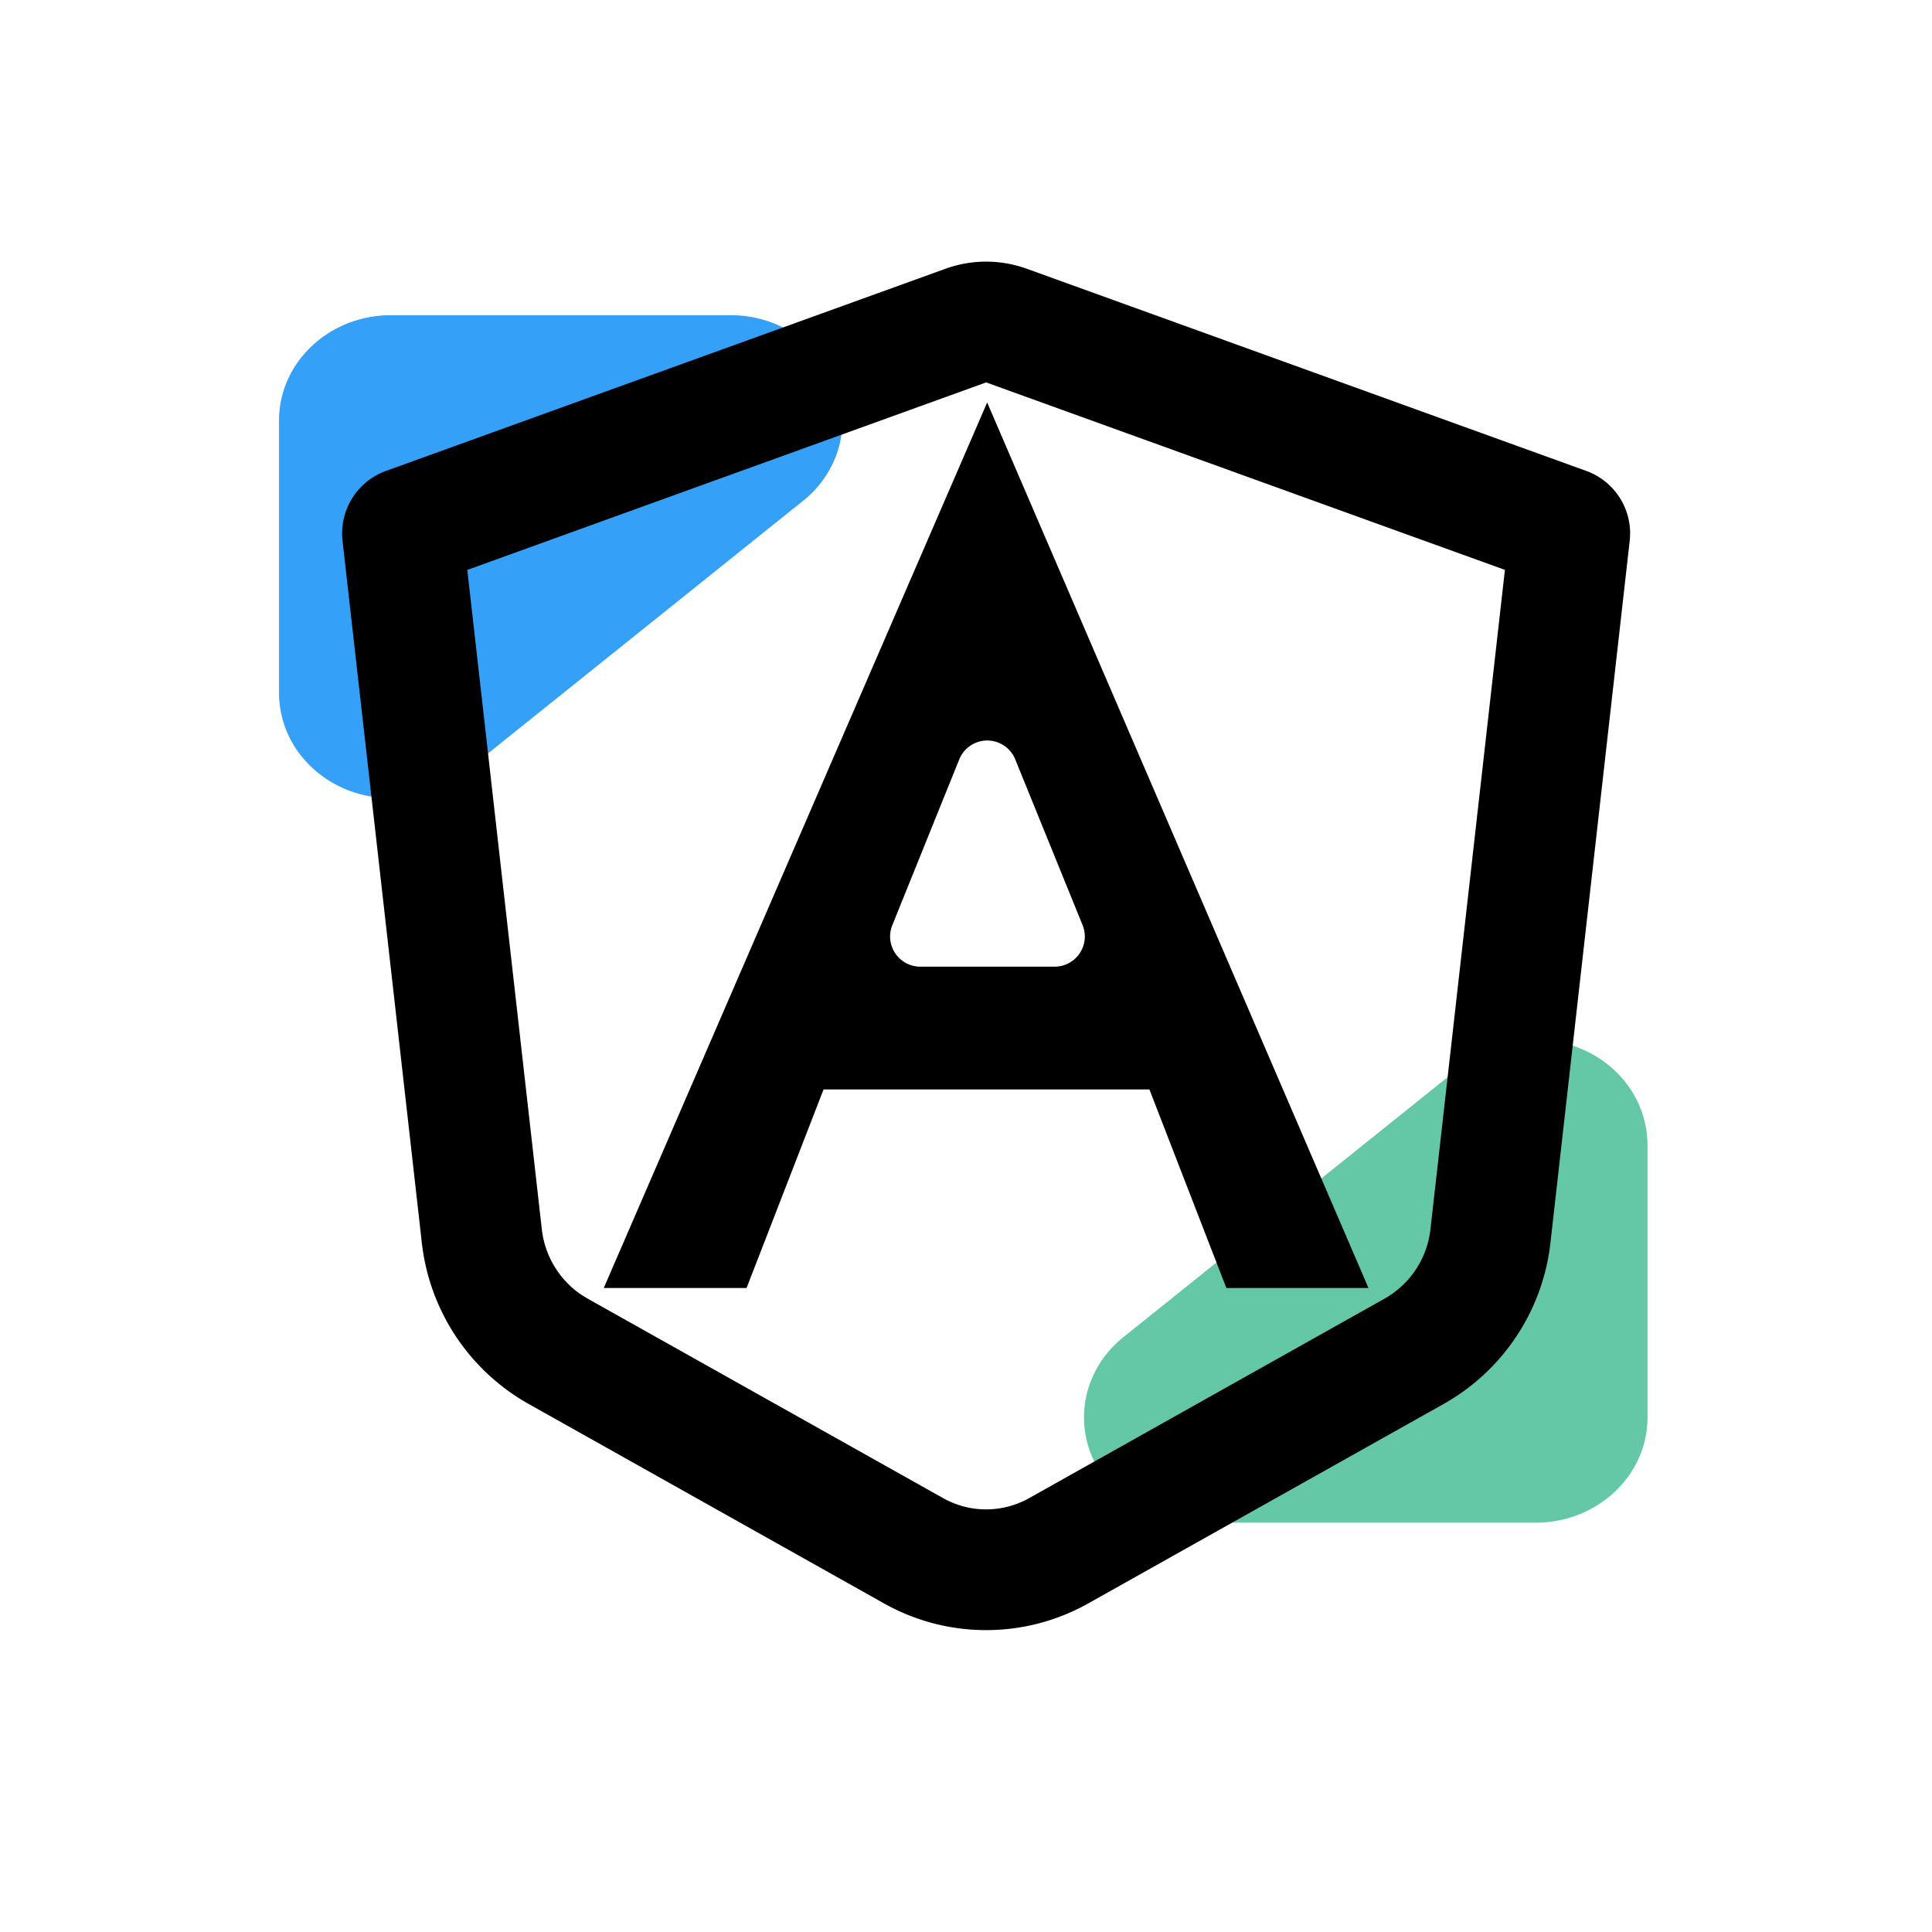 <svg width="64" height="64" viewBox="0 0 64 64" xmlns="http://www.w3.org/2000/svg">
    <g fill="none" fill-rule="evenodd">
        <path d="M54.576 37.931v9.02c0 1.928-1.66 3.49-3.708 3.49h-11.25c-2.048 0-3.709-1.562-3.709-3.49 0-1.022.477-1.993 1.304-2.656l11.25-9.02c1.56-1.25 3.9-1.074 5.228.393a3.37 3.37 0 0 1 .885 2.263z" fill="#64C8A7"/>
        <path d="M9.243 22.951v-9.02c0-1.927 1.66-3.49 3.708-3.49H24.2c2.048 0 3.708 1.563 3.708 3.49 0 1.023-.476 1.994-1.303 2.657l-11.25 9.02c-1.56 1.25-3.9 1.074-5.228-.394a3.37 3.37 0 0 1-.885-2.263z" fill="#34A0F7"/>
        <path d="M20 42.667h4.731l2.55-6.577h10.795l2.549 6.577h4.708L32.701 13.333 20 42.667zm14.936-10.645h-4.45a1 1 0 0 1-.927-1.375l2.218-5.492a1 1 0 0 1 1.853-.002l2.232 5.492a1 1 0 0 1-.926 1.377z" fill="#000" fill-rule="nonzero"/>
        <path d="M31.32 8.903 12.785 15.6a2.201 2.201 0 0 0-1.438 2.317l2.626 23.246a7.023 7.023 0 0 0 3.532 5.341l11.777 6.61a6.91 6.91 0 0 0 6.77 0l11.777-6.61a7.023 7.023 0 0 0 3.532-5.34l2.625-23.247a2.201 2.201 0 0 0-1.438-2.317L34.014 8.903a3.962 3.962 0 0 0-2.694 0zm1.347 3.765 17.185 6.21-2.466 21.838a3.024 3.024 0 0 1-1.515 2.3l-11.777 6.61a2.91 2.91 0 0 1-2.855 0l-11.777-6.61-.204-.125a3.03 3.03 0 0 1-1.31-2.175L15.48 18.879l17.187-6.211z" fill="#000" fill-rule="nonzero"/>
    </g>
</svg>
